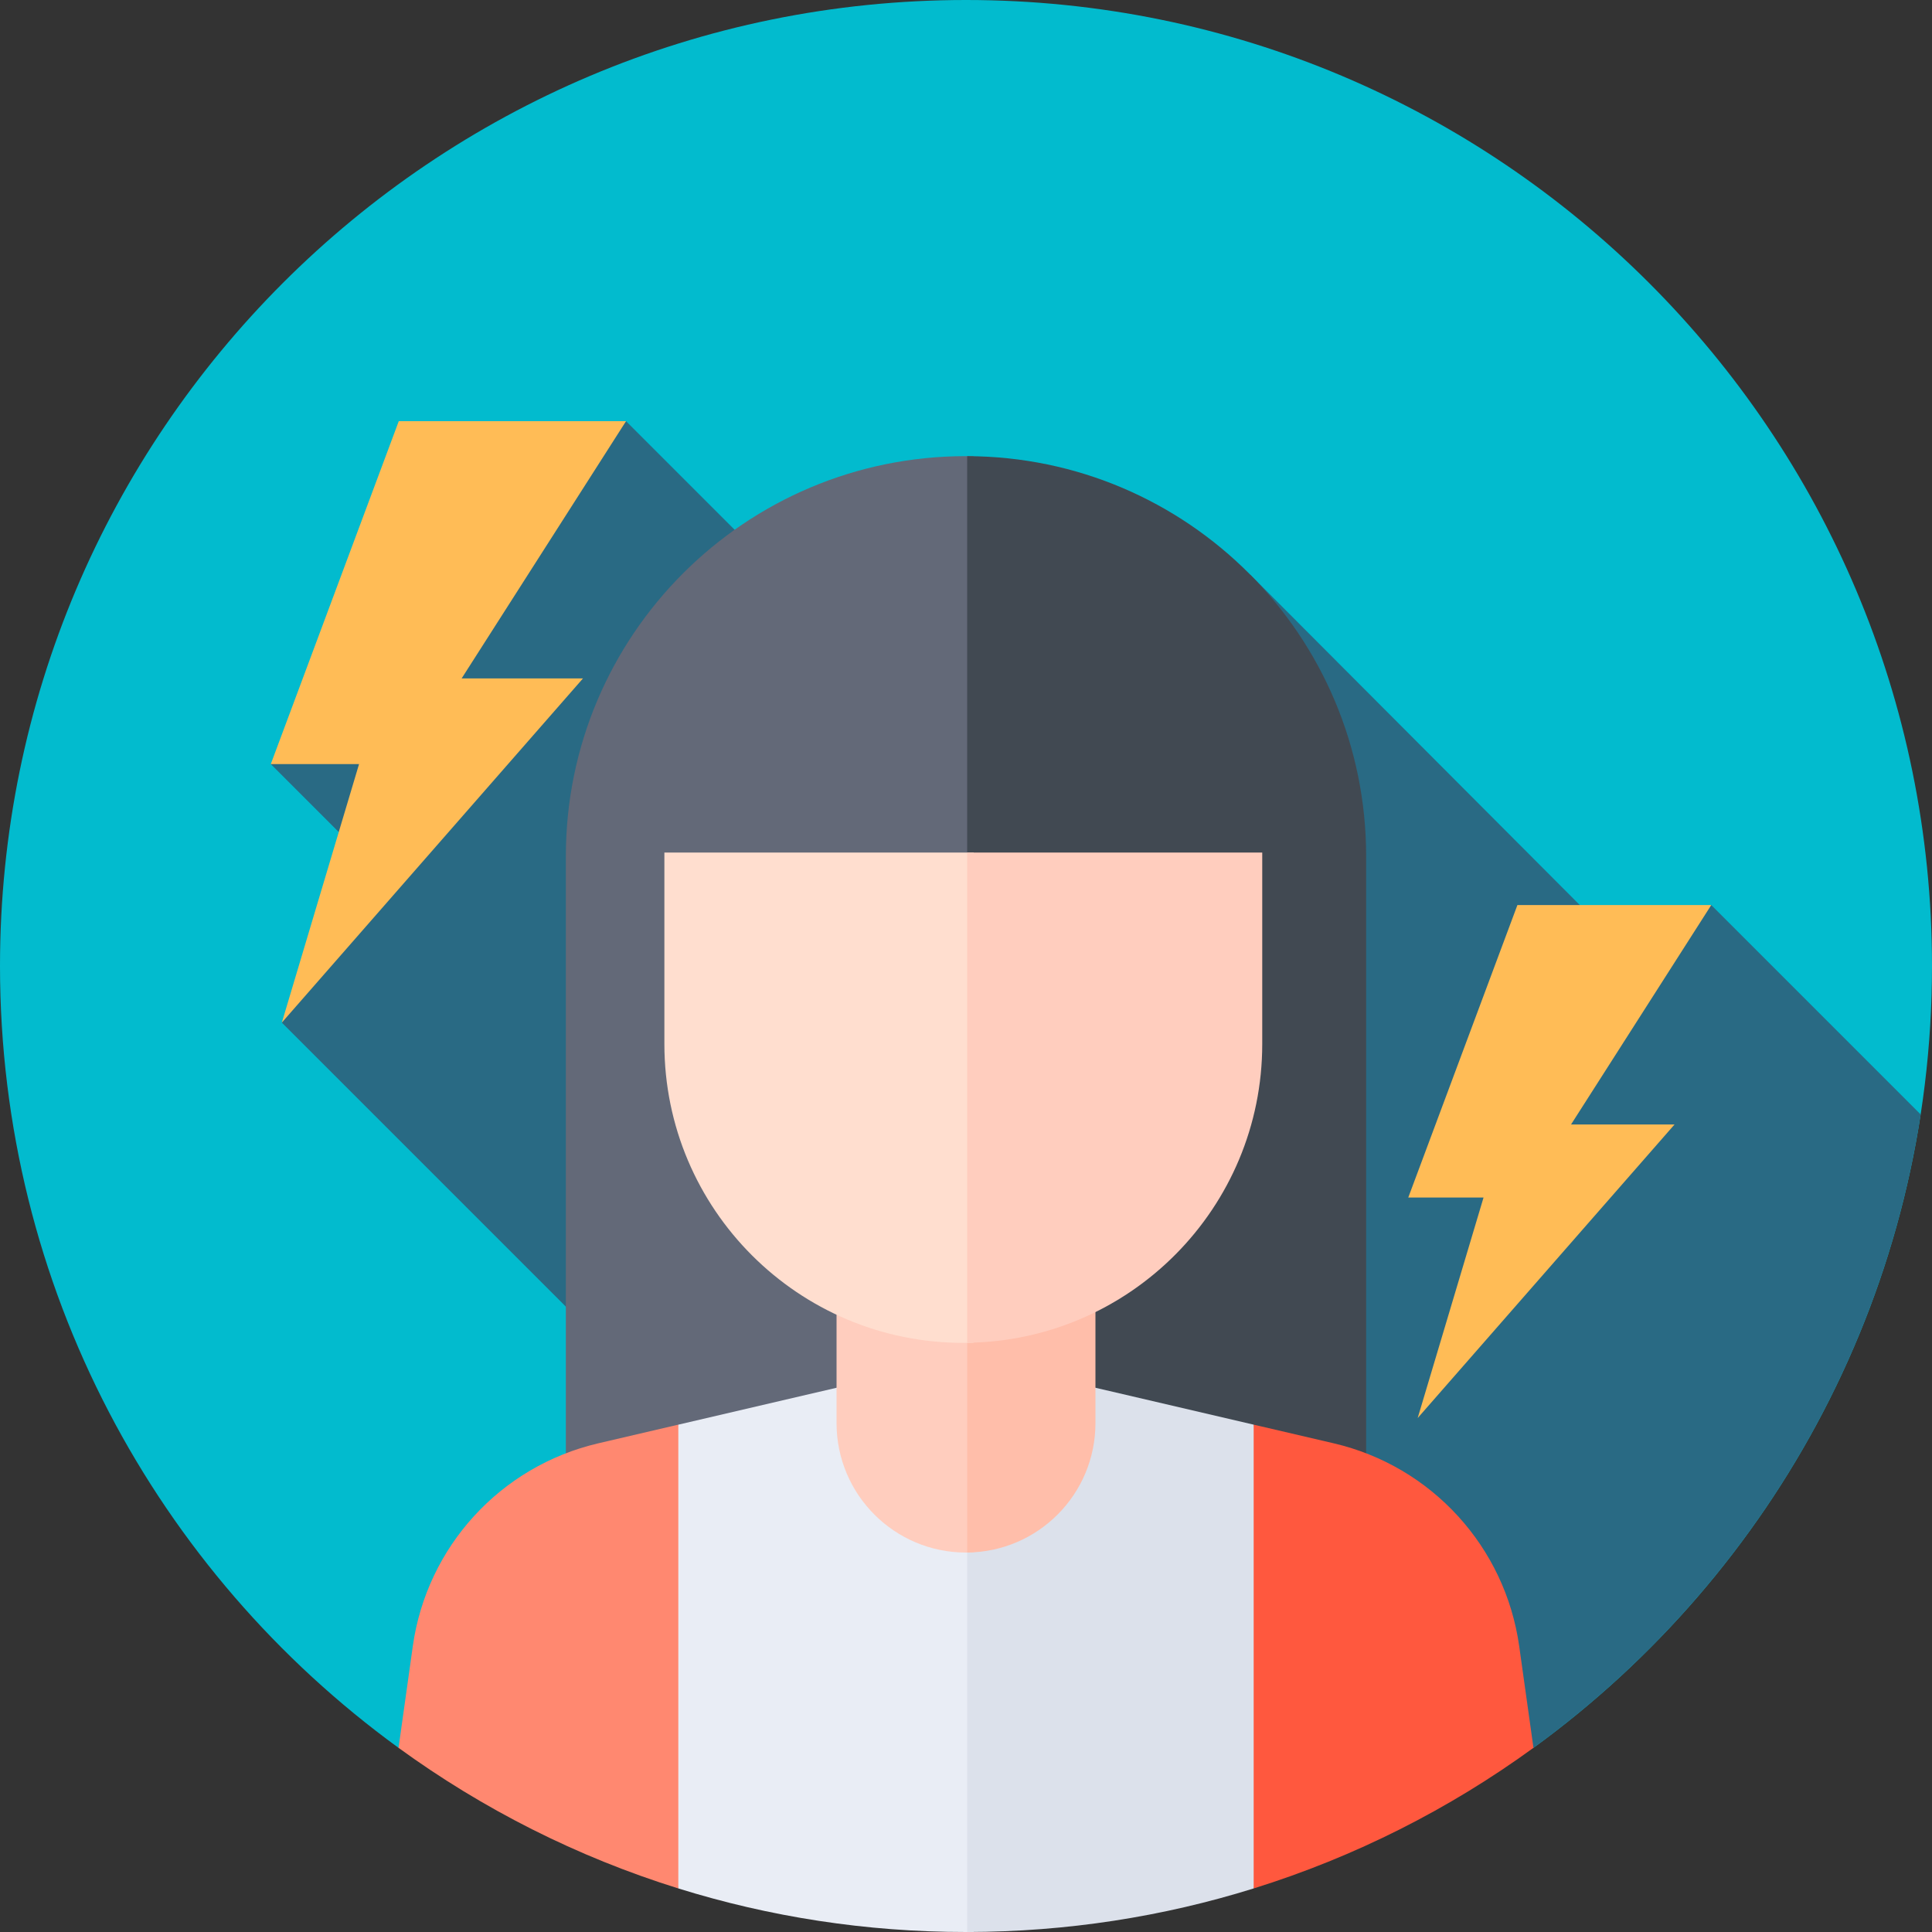 <svg xmlns="http://www.w3.org/2000/svg" version="1.1" xmlns:xlink="http://www.w3.org/1999/xlink" width="512" height="512" x="0" y="0" viewBox="0 0 512 512" style="enable-background:new 0 0 512 512" xml:space="preserve" class=""><rect x="0" y="0" width="512" height="512" fill="#333333" stroke="none"/><g><path fill="#02bbce" d="M105.622 463.2C41.613 416.664 0 341.192 0 256 0 114.615 114.615 0 256 0s256 114.615 256 256c0 85.194-41.615 160.668-105.626 207.203z" opacity="1" data-original="#00c8c8" class=""></path><path fill="#296a84" d="m266.885 463.202 139.488.001c53.96-39.229 92.005-99.021 102.622-167.865l-55.493-55.493-22.423 12.454-99.707-99.968-75.365 49.39-90.105-90.105-94.14 90.872 29.191 29.191-26.267 39.324z" opacity="1" data-original="#00a0aa" class=""></path><path fill="#636978" d="M256 120.881c-58.567 0-106.045 47.478-106.045 106.045v205.059h108.079l9.782-138.14-9.782-172.939c-.677-.012-1.354-.025-2.034-.025z" opacity="1" data-original="#636978"></path><path fill="#414952" d="M362.045 226.926c0-58.463-47.311-105.873-105.734-106.041v311.1h105.734z" opacity="1" data-original="#414952"></path><path fill="#ff8870" d="M158.554 382.493c-25.927 6.045-45.463 27.418-49.16 53.782l-3.776 26.922c22.273 16.194 47.259 28.883 74.146 37.259l6.633-70.386-6.633-52.523z" opacity="1" data-original="#ff8870"></path><path fill="#ff583e" d="m406.382 463.197-3.776-26.922c-3.697-26.364-23.233-47.737-49.16-53.782l-21.211-4.946-5.747 61.396 5.747 61.513c26.888-8.376 51.873-21.065 74.147-37.259z" opacity="1" data-original="#ff583e"></path><path fill="#e9edf5" d="m256 359.772-76.235 17.775v122.909C203.845 507.958 229.45 512 256 512c.68 0 1.356-.014 2.034-.02l15.274-76.06-15.274-75.675z" opacity="1" data-original="#e9edf5" class=""></path><path fill="#dce1eb" d="m332.235 377.547-75.925-17.703v152.153c26.439-.031 51.939-4.069 75.925-11.541z" opacity="1" data-original="#dce1eb" class=""></path><path fill="#ffcdbe" d="M221.694 316.007v61.129c0 18.947 15.359 34.306 34.306 34.306.684 0 1.361-.025 2.034-.065l9.782-51.605-9.782-43.765z" opacity="1" data-original="#ffcdbe"></path><path fill="#ffbeaa" d="M256.31 316.007v95.427c18.803-.167 33.995-15.455 33.995-34.298v-61.129z" opacity="1" data-original="#ffbeaa"></path><path fill="#ffdecf" d="M176.069 225.929v50.727c0 43.751 35.467 79.219 79.219 79.219.921 0 1.833-.038 2.746-.069l9.782-68.396-9.782-61.48h-81.965z" opacity="1" data-original="#ffdecf" class=""></path><path fill="#ffcdbe" d="M256.31 225.929v129.92c43.278-.55 78.197-35.784 78.197-79.193v-50.727z" opacity="1" data-original="#ffcdbe"></path><path fill="#ffbc56" d="M453.503 239.845h-51.372l-28.928 77.513h19.951l-17.457 58.443 68.08-77.809h-27.431z" opacity="1" data-original="#fdba12" class=""></path><path fill="#ffbc56" d="M165.903 111.616h-60.226l-33.914 90.872h23.389l-20.465 68.515 79.814-91.22h-32.16z" opacity="1" data-original="#ffce00" class=""></path></g></svg>